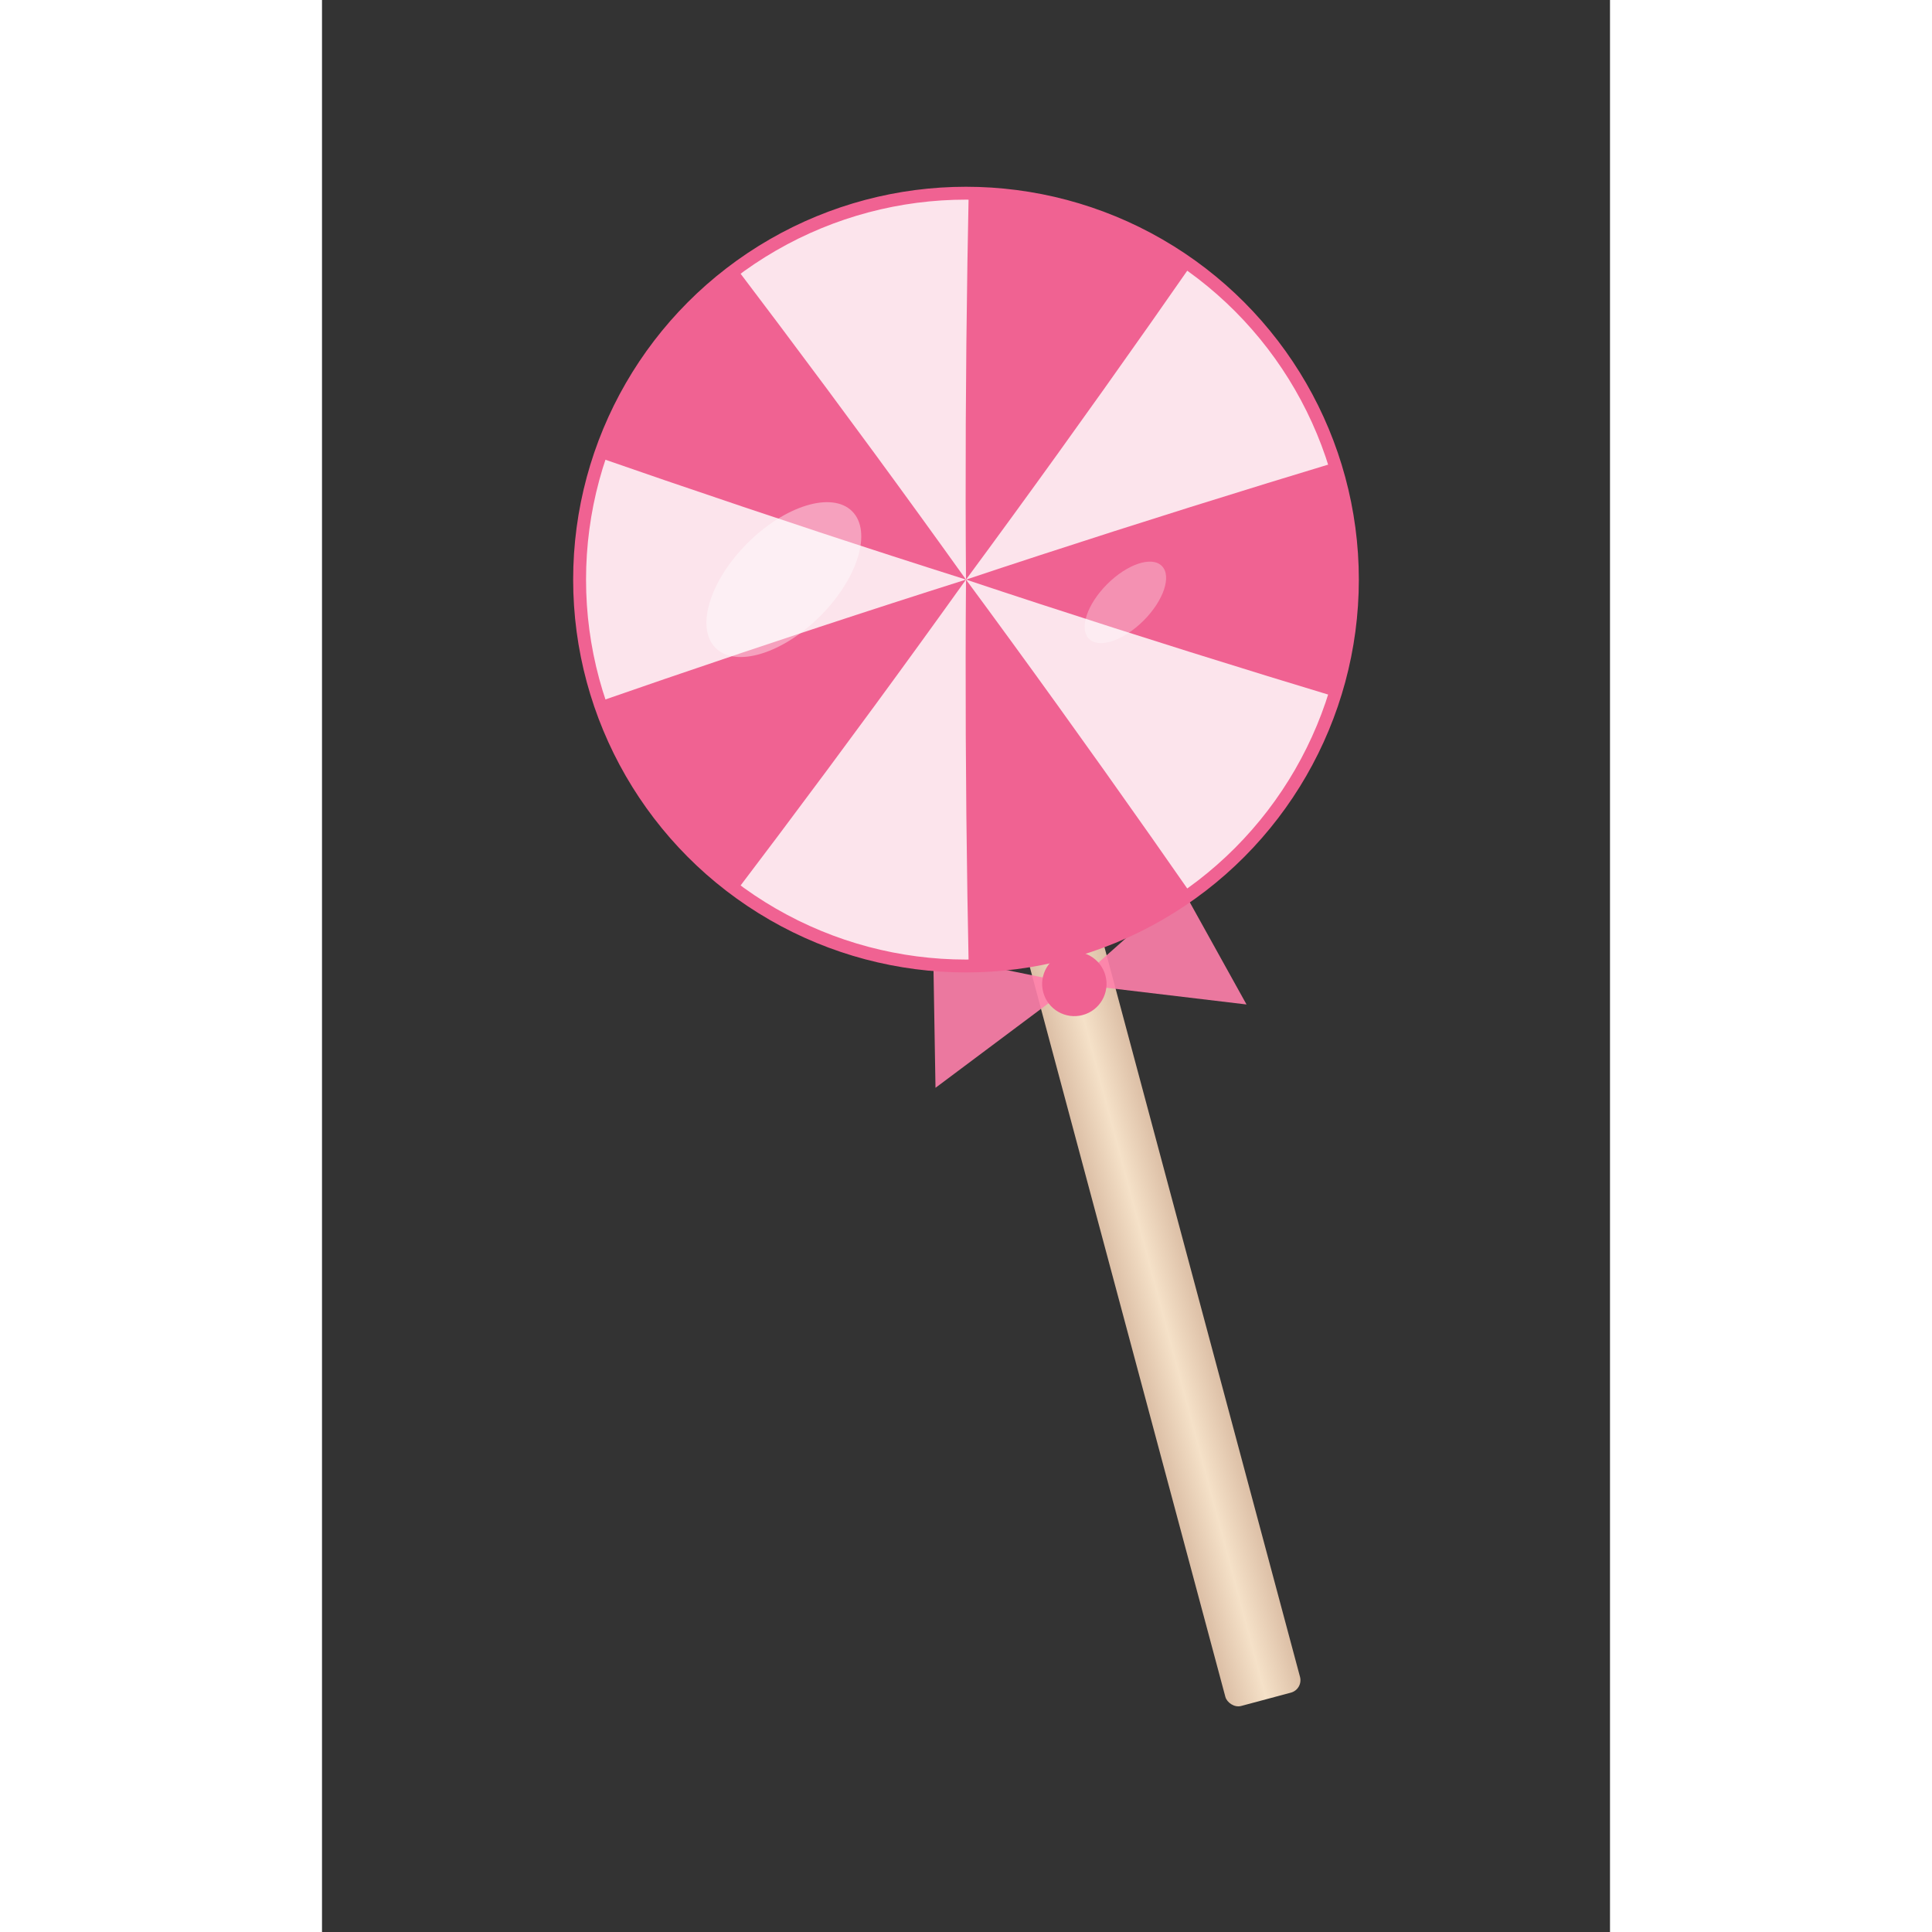 <?xml version="1.0" encoding="UTF-8"?>
<svg width="50" height="50" viewBox="0 0 200 300" xmlns="http://www.w3.org/2000/svg">
    <rect x="0" y="0" width="200" height="300" fill="#333333" stroke="none"/>
    <defs>
        <!-- 1. Définition du Masque (Le cercle parfait) centré en 0,0 pour être réutilisable -->
        <clipPath id="candy-clip">
            <circle cx="0" cy="0" r="60" />
            </clipPath>
            
            <!-- Dégradé Bâton -->
            <linearGradient id="stick-gradient" x1="0%" y1="0%" x2="100%" y2="0%">
                <stop offset="0%" style="stop-color:#dcbfa6;stop-opacity:1" />
                <stop offset="50%" style="stop-color:#f5e1c8;stop-opacity:1" />
                <stop offset="100%" style="stop-color:#dcbfa6;stop-opacity:1" />
            </linearGradient>

            <!-- Motif d'une seule branche de spirale (pétale courbé) -->
            <!-- Dessiné autour de 0,0 -->
            <path id="spiral-arm" d="M 0,0 Q 30,-10 65,-20 L 65,20 Q 30,10 0,0 Z" fill="#f06292" />
        </defs>

        <!-- GROUPE PRINCIPAL -->
        
        <!-- Groupe Bâton + Noeud incliné -->
        <!-- Rotation de -15 degrés autour du point d'attache (100, 90) -->
        <g transform="rotate(-15, 100, 90)">
            <!-- 1. LE BÂTON -->
            <rect x="94" y="90" width="12" height="180" rx="2" fill="url(#stick-gradient)" />

            <!-- 2. LE NOEUD (Fixe sur le bâton) -->
            <g transform="translate(100, 155)">
                <path d="M0,0 L-20,-10 L-25,10 Z" fill="#ff80ab" opacity="0.9" />
                <path d="M0,0 L20,-10 L25,10 Z" fill="#ff80ab" opacity="0.9" />
                <circle cx="0" cy="0" r="5" fill="#f06292" />
            </g>
        </g>

        <!-- 3. TÊTE DE LA SUCETTE -->
        <!-- On place le centre de la tête à (100, 90) -->
        <g transform="translate(100, 90)">
            <!-- Animation de zoom avant/arrière -->
            <animateTransform 
                attributeName="transform" 
                type="scale" 
                values="1;1.15;1" 
                dur="4s" 
                repeatCount="indefinite"
                additive="sum" />
            
            <!-- Fond de la sucette (Cercle complet) -->
            <circle cx="0" cy="0" r="60" fill="#fce4ec" stroke="#f06292" stroke-width="2"/>

            <!-- Zone masquée pour le motif tournant -->
            <g clip-path="url(#candy-clip)">
                
                <!-- Ce groupe contient les spirales et c'est LUI qui tourne -->
                <g>
                    <animateTransform 
                        attributeName="transform" 
                        type="rotate" 
                        from="0 0 0" 
                        to="360 0 0" 
                        dur="6s" 
                        repeatCount="indefinite" />
                    
                    <!-- On répète la forme "spiral-arm" 5 fois avec rotation -->
                    <!-- J'ai ajusté la courbure dans <defs> pour que ça fasse plus "swirl" -->
                    <!-- Branche 1 -->
                    <use href="#spiral-arm" transform="rotate(0) scale(1.5)"/> 
                    <!-- Branche 2 -->
                    <use href="#spiral-arm" transform="rotate(72) scale(1.5)"/>
                    <!-- Branche 3 -->
                    <use href="#spiral-arm" transform="rotate(144) scale(1.5)"/>
                    <!-- Branche 4 -->
                    <use href="#spiral-arm" transform="rotate(216) scale(1.5)"/>
                    <!-- Branche 5 -->
                    <use href="#spiral-arm" transform="rotate(288) scale(1.5)"/>
                </g>
            </g>

            <!-- Reflets (Fixes, par dessus tout) -->
            <ellipse cx="-20" cy="-20" rx="15" ry="8" fill="white" opacity="0.4" transform="rotate(-45)" />
            <ellipse cx="15" cy="20" rx="8" ry="4" fill="white" opacity="0.3" transform="rotate(-45)" />
        </g>

    </svg>